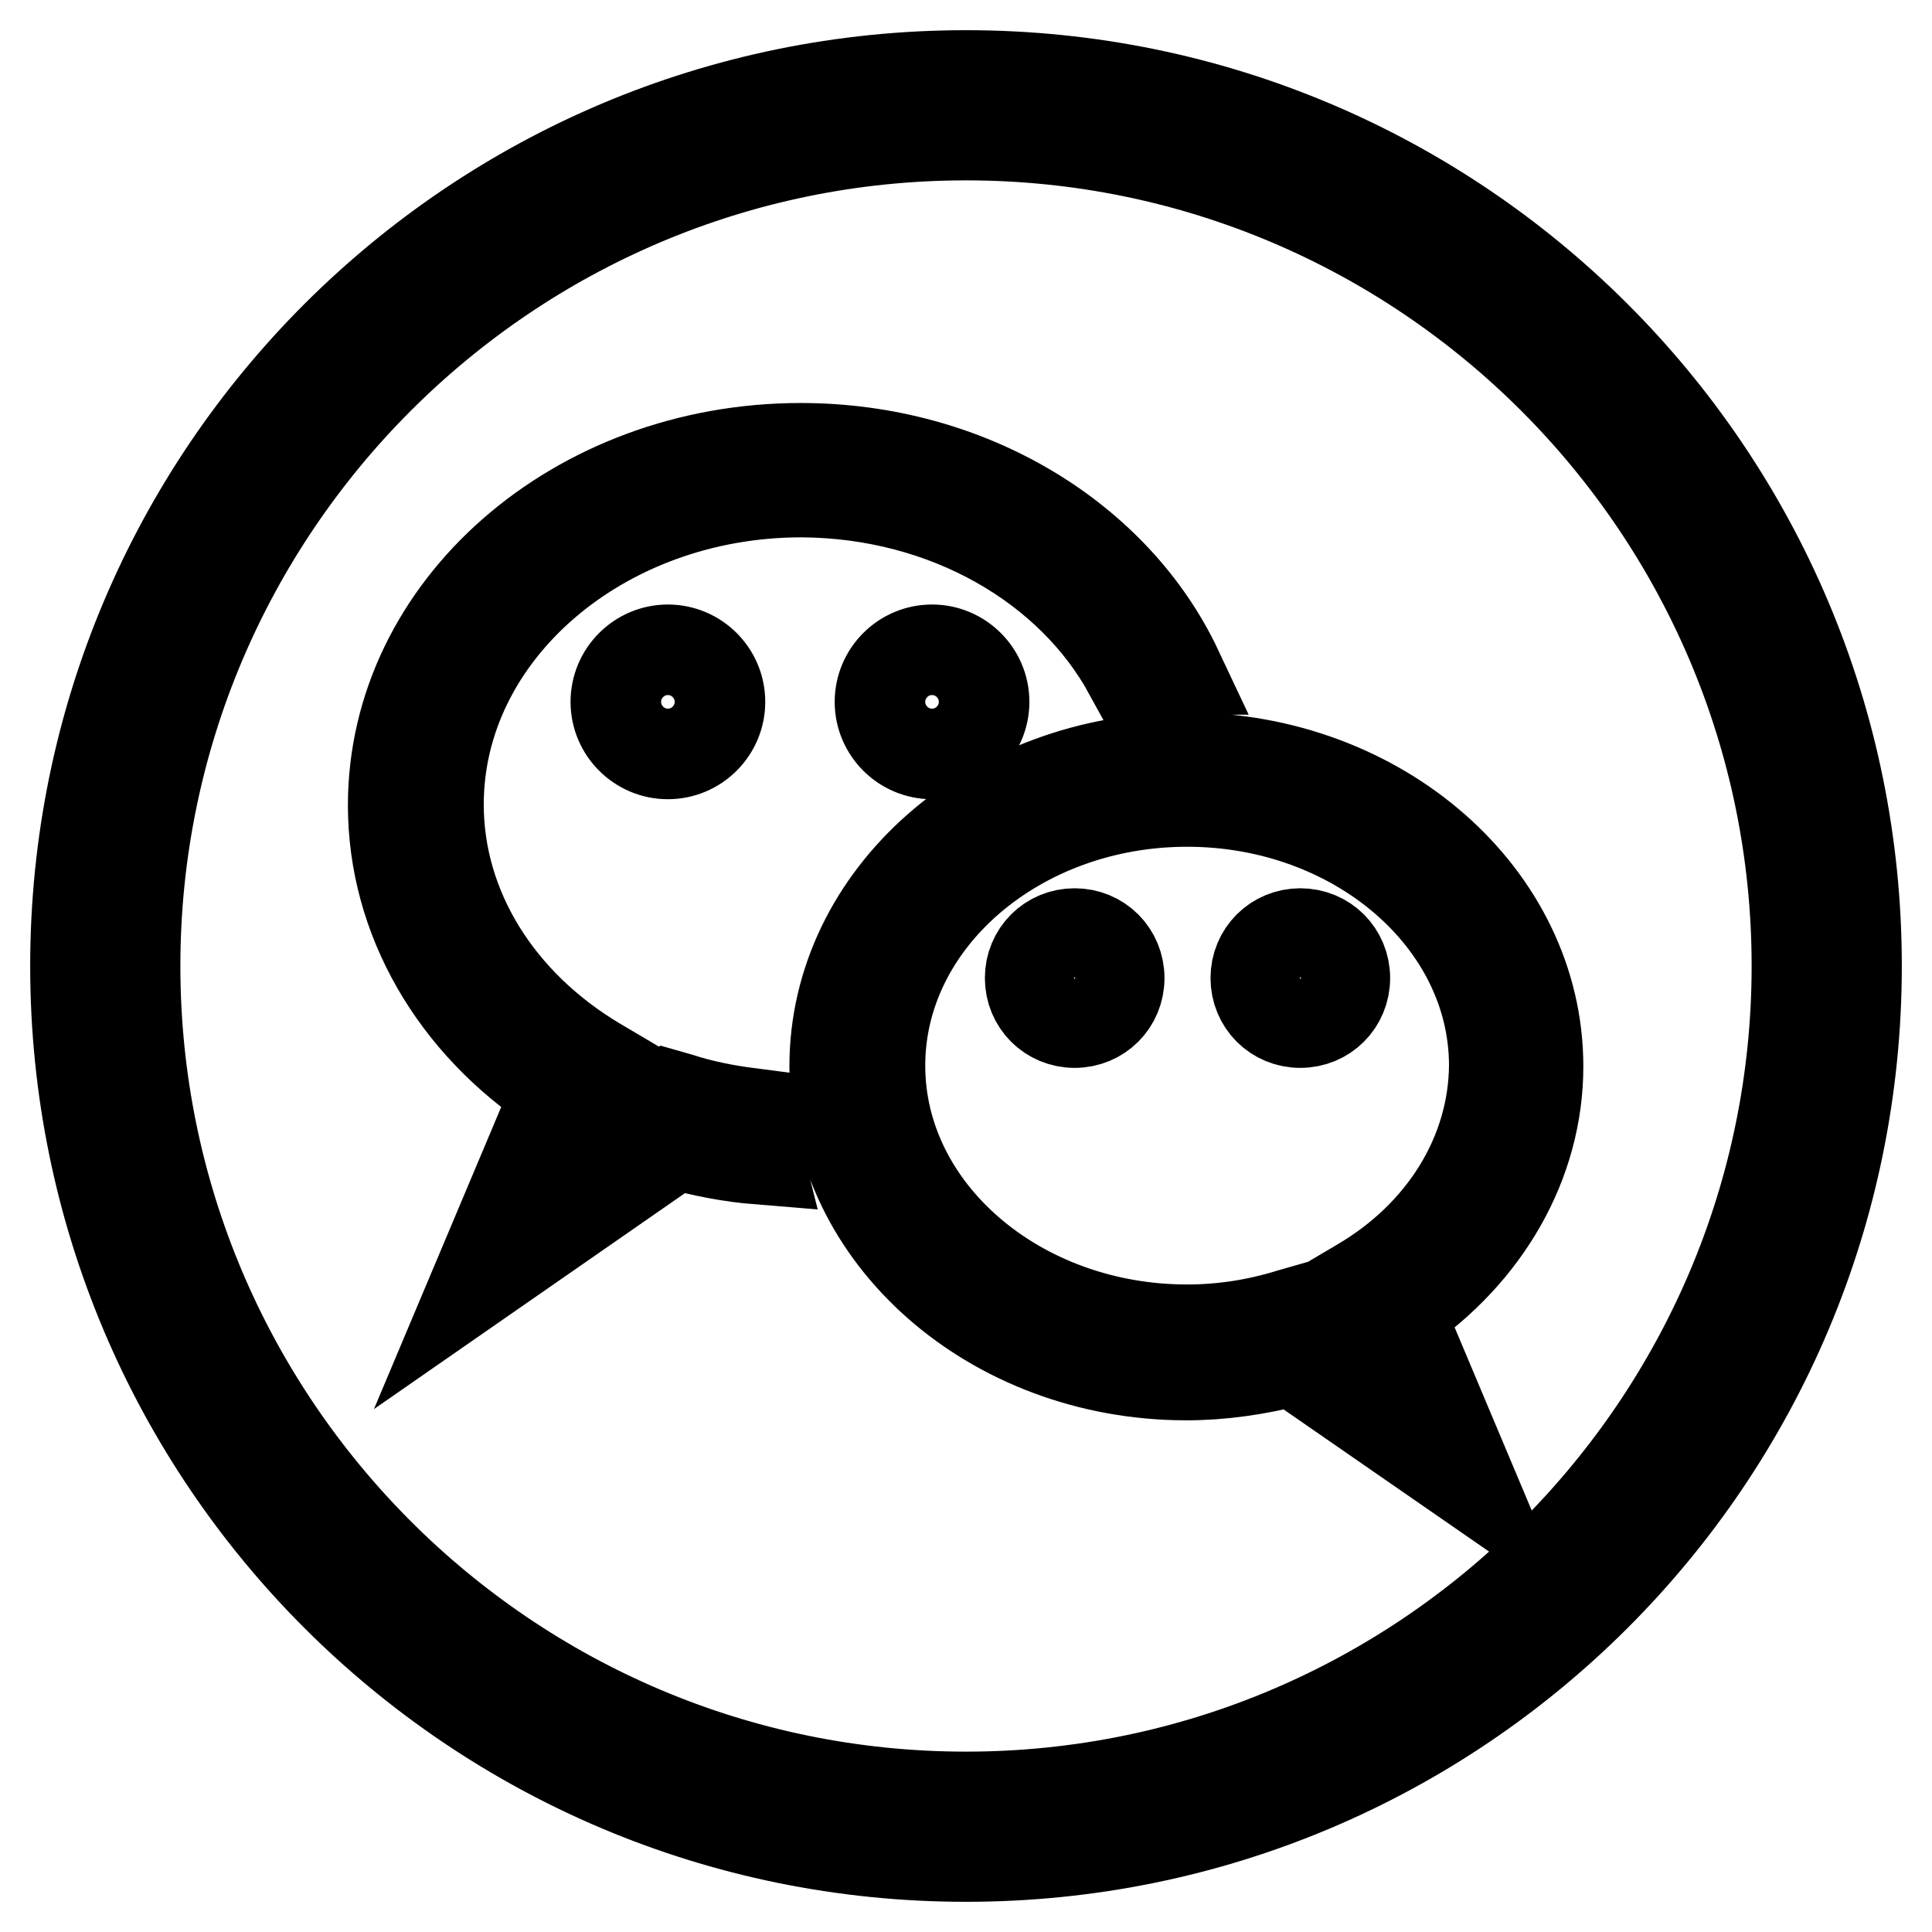 <?xml version="1.0" encoding="utf-8"?>
<!-- Svg Vector Icons : http://www.onlinewebfonts.com/icon -->
<!DOCTYPE svg PUBLIC "-//W3C//DTD SVG 1.1//EN" "http://www.w3.org/Graphics/SVG/1.1/DTD/svg11.dtd">
<svg version="1.1" xmlns="http://www.w3.org/2000/svg" xmlns:xlink="http://www.w3.org/1999/xlink" x="0px" y="0px" viewBox="0 0 256 256" enable-background="new 0 0 256 256" xml:space="preserve">
<g> <path stroke-width="12" fill-opacity="0" stroke="#000000"  d="M128,10C62.8,10,10,62.8,10,128c0,65.2,52.8,118,118,118c65.2,0,118-52.8,118-118S193.2,10,128,10z  M128,238.1c-60.7,0-110.1-49.4-110.1-110.1C17.9,67.3,67.3,17.9,128,17.9c60.7,0,110.1,49.4,110.1,110.1 C238.1,188.7,188.7,238.1,128,238.1z M116.6,93c0,3.8,3.1,6.9,6.9,6.9c3.8,0,6.9-3.1,6.9-6.9c0-3.8-3.1-6.9-6.9-6.9 C119.7,86.1,116.6,89.2,116.6,93z M81.6,93c0,3.8,3.1,6.9,6.9,6.9c3.8,0,6.9-3.1,6.9-6.9c0-3.8-3.1-6.9-6.9-6.9 C84.7,86.1,81.6,89.2,81.6,93z M149.6,89.1c2.1-0.3,4.2-0.4,6.4-0.4c-8.1-17.2-27.4-29.3-49.9-29.3c-29.8,0-54,21.2-54,47.3 c0,15,8.1,29,21.7,37.9L63.1,170l26.5-18.4c3.6,1,7.2,1.7,10.9,2c-0.5-2-1-4-1.2-6.1c-3.1-0.4-6.2-1-9.3-2l-1.4-0.4l-12.1,8.4 l4.8-11.4l-2.2-1.3c-13.1-7.8-21-20.5-21-34.2c0-22.8,21.6-41.4,48.1-41.4C125.4,65.3,141.9,75,149.6,89.1z M203.8,141.3 c0-22.5-20.9-40.9-46.6-40.9c-25.7,0-46.6,18.3-46.6,40.9c0,22.5,20.9,40.9,46.6,40.9c4.7,0,9.5-0.7,14.1-1.9l23.7,16.4l-9.6-22.8 C196.9,166.1,203.8,154.1,203.8,141.3z M180.2,170.1l-2.2,1.3l3.7,8.8l-9.3-6.5l-1.4,0.4c-4.5,1.4-9.1,2.1-13.7,2.1 c-22.4,0-40.7-15.7-40.7-35c0-19.3,18.3-35,40.7-35c22.4,0,40.7,15.7,40.7,35C197.9,152.8,191.3,163.6,180.2,170.1z M142.4,123.7 c-3.3,0-5.9,2.6-5.9,5.9c0,3.3,2.6,5.9,5.9,5.9c3.3,0,5.9-2.6,5.9-5.9C148.3,126.3,145.7,123.7,142.4,123.7z M172.3,123.7 c-3.3,0-5.9,2.6-5.9,5.9c0,3.3,2.6,5.9,5.9,5.9c3.3,0,5.9-2.6,5.9-5.9C178.2,126.3,175.6,123.7,172.3,123.7z"/></g>
</svg>